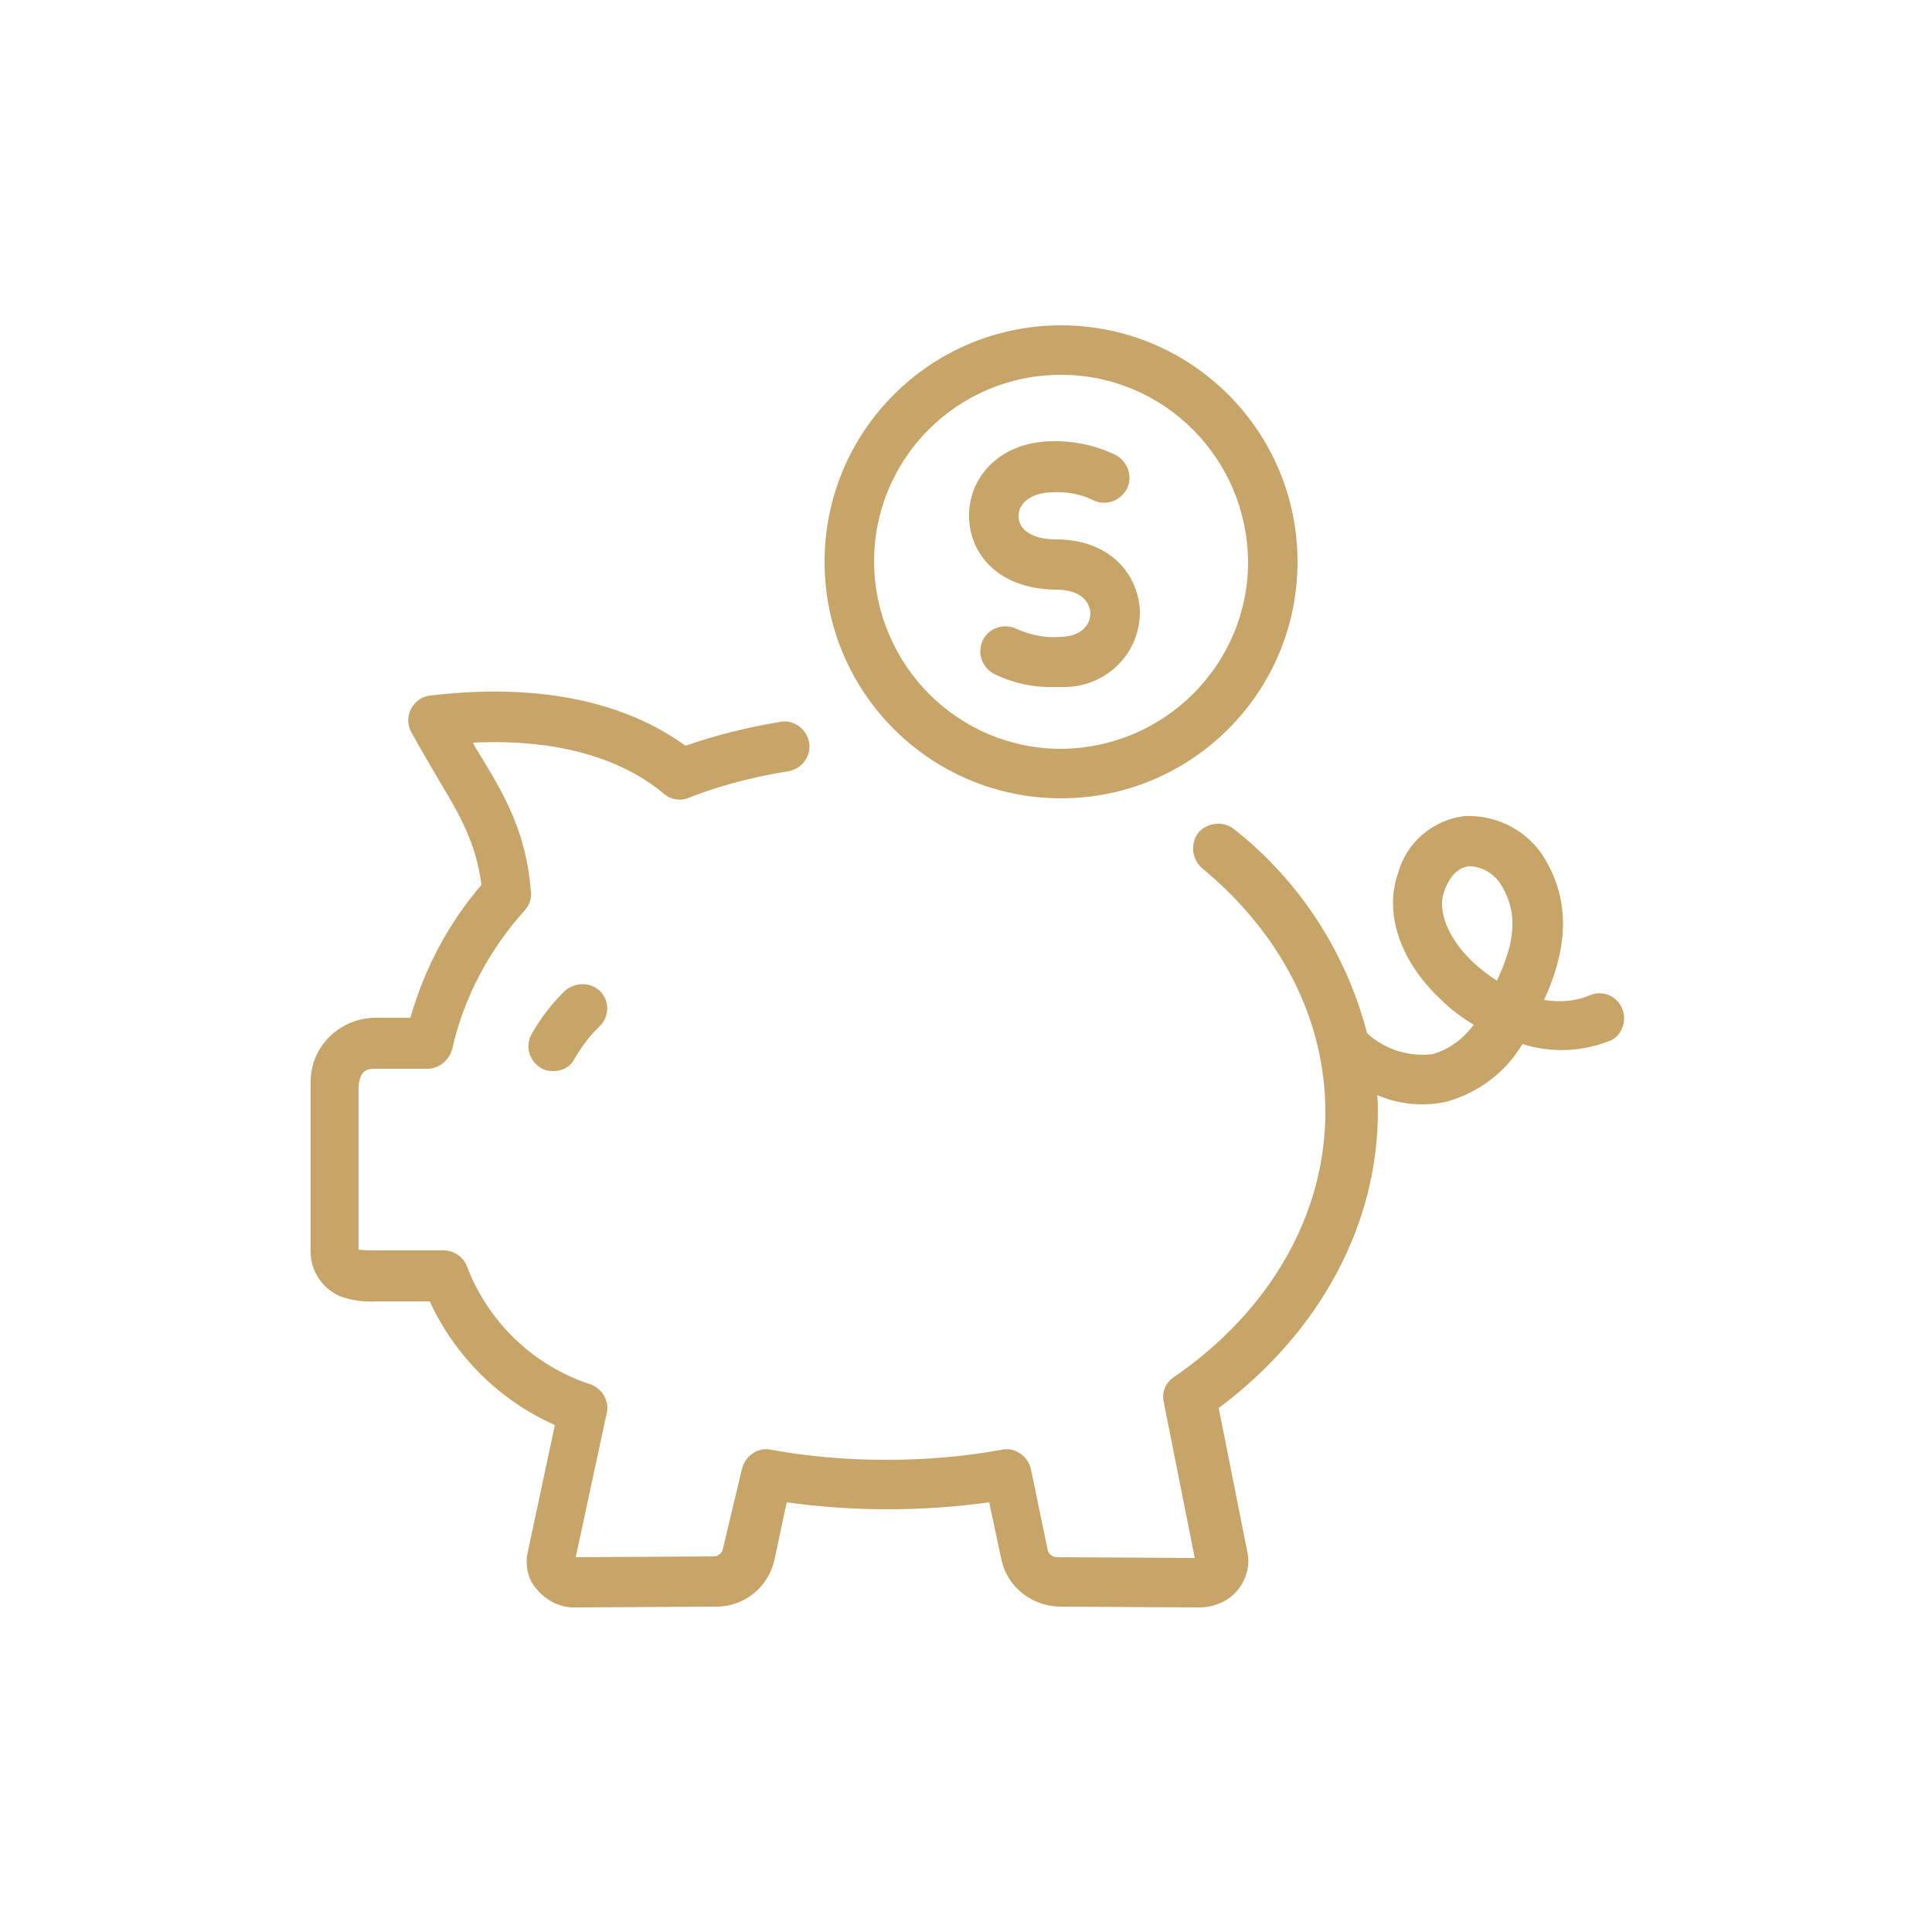 <?xml version="1.0" encoding="utf-8"?>
<!-- Generator: Adobe Illustrator 27.7.0, SVG Export Plug-In . SVG Version: 6.00 Build 0)  -->
<svg version="1.1" id="Ebene_1" xmlns="http://www.w3.org/2000/svg" xmlns:xlink="http://www.w3.org/1999/xlink" x="0px" y="0px"
	 viewBox="0 0 250 250" style="enable-background:new 0 0 250 250;" xml:space="preserve">
<style type="text/css">
	.st0{display:none;}
	.st1{display:inline;fill:#E85A4F;}
	.st2{fill:#C7A467;}
</style>
<g id="Gruppe_624" transform="translate(0.5 0.5)" class="st0">
	<path id="Pfad_64" class="st1" d="M170.1,169.5c-10.4,0-18.7,8.4-18.8,18.8c0,10.4,8.4,18.7,18.8,18.8c10.4,0,18.7-8.4,18.8-18.8
		C188.8,177.9,180.4,169.5,170.1,169.5z M170.1,199.8c-6.4,0-11.5-5.2-11.6-11.6c0-6.4,5.2-11.5,11.6-11.6c6.4,0,11.5,5.2,11.6,11.6
		C181.6,194.6,176.4,199.8,170.1,199.8L170.1,199.8z"/>
	<path id="Pfad_65" class="st1" d="M78.9,169.5c-10.4,0-18.7,8.4-18.8,18.8c0,10.4,8.4,18.7,18.8,18.8c10.4,0,18.7-8.4,18.8-18.8
		C97.7,177.9,89.3,169.5,78.9,169.5z M78.9,199.8c-6.4,0-11.5-5.2-11.6-11.6c0-6.4,5.2-11.5,11.6-11.6c6.4,0,11.5,5.2,11.6,11.6
		C90.5,194.6,85.3,199.8,78.9,199.8L78.9,199.8z"/>
	<path id="Pfad_66" class="st1" d="M206.3,127.6l-13.7-19.1c-2.9-4-10.9-8.8-16.3-8.8h-0.1l-23.1,0.3V52.9c0-6-4.9-10.9-11-10.9
		H46.5c-6,0-10.9,4.9-11,10.9v75.6c0,0.2,0,0.3,0,0.5c0,0.1,0,0.2,0,0.3v42c0,6,4.9,10.9,11,10.9h4.2c1.6,0,3-1.1,3.5-2.6
		c3.2-11,13.2-18.6,24.7-18.7c11.5,0,21.5,7.6,24.7,18.7c0.4,1.5,1.9,2.6,3.5,2.6h35c1.6,0,3-1.1,3.5-2.6
		c3.2-11,13.2-18.6,24.7-18.7c11.5,0,21.5,7.6,24.7,18.7c0.4,1.5,1.9,2.6,3.5,2.6h4.2c6,0,10.9-4.9,11-10.9v-21.5
		C213.4,141.9,210.9,134.1,206.3,127.6z M42.7,52.9c0-2.1,1.7-3.8,3.8-3.8h95.6c2.1,0,3.7,1.7,3.8,3.8v75.6c0,2.1-1.7,3.7-3.8,3.8
		H46.5c-2.1,0-3.7-1.7-3.8-3.8V52.9z M206.3,171.4c0,2.1-1.7,3.7-3.8,3.8h-1.6c-4.9-12.8-17.1-21.2-30.8-21.3
		c-13.7,0-25.9,8.5-30.8,21.3h-29.8c-4.9-12.8-17.1-21.2-30.8-21.3c-13.7,0-25.9,8.5-30.8,21.3h-1.6c-2.1,0-3.7-1.7-3.8-3.8v-31.8
		c1.2,0.4,2.5,0.7,3.8,0.7h95.6c6,0,10.9-4.9,11-10.9v-22.1l23.2-0.3l0,0c4,0.8,7.7,2.8,10.4,5.9l13.7,19.1
		c3.8,5.3,5.8,11.6,5.8,18.1L206.3,171.4z"/>
</g>
<g id="Gruppe_626" transform="translate(-1732.274 1570.011)" class="st0">
	<path id="Pfad_71" class="st1" d="M1938-1489c-2.8-2.6-6.6-4-10.4-3.8h-32.4l0.1-16l0.2-5.5c0.3-3.5-0.9-7-3.3-9.6
		c-3.1-2.8-7.2-4.3-11.4-4.1h-93.7c-7.6,0-13.8,6.2-13.8,13.8v111.1c0,7.6,6.2,13.8,13.8,13.8h73.2v14.1c-0.1,7.2,5.6,13,12.8,13.2
		h54.5c7.1-0.1,12.8-6,12.8-13.1l0.7-99.4l0.2-5.2C1941.5-1483.2,1940.3-1486.5,1938-1489z M1779.9-1514.2c0-4,3.2-7.2,7.2-7.2h93.7
		c2.4-0.2,4.8,0.6,6.7,2.1c1.1,1.3,1.6,3.1,1.4,4.8l-0.1,1.9h-108.9L1779.9-1514.2z M1860.3-1395.9h-73.2c-4,0-7.2-3.2-7.2-7.2
		v-12.6h80.4L1860.3-1395.9z M1860.3-1479.7v57.4h-80.4v-83.7h108.8l-0.1,13.2h-15.5C1865.9-1492.7,1860.2-1486.8,1860.3-1479.7
		L1860.3-1479.7z M1933.8-1375.2c0.1,3.5-2.7,6.5-6.2,6.6h-54.5c-3.5-0.1-6.3-3.1-6.2-6.6v-13h67L1933.8-1375.2z M1933.9-1394.8h-67
		v-75.6h67.5L1933.9-1394.8z M1934.6-1480l-0.1,3h-67.6v-2.7c-0.1-3.5,2.7-6.5,6.2-6.6h54.5c2.1-0.1,4.1,0.5,5.7,1.8
		C1934.3-1483.2,1934.8-1481.6,1934.6-1480L1934.6-1480z"/>
	<path id="Pfad_72" class="st1" d="M1894.4-1375h11.9c1.8,0,3.3-1.5,3.3-3.3l0,0c0-1.8-1.5-3.3-3.3-3.3h-11.9
		c-1.8,0-3.3,1.5-3.3,3.3S1892.6-1375,1894.4-1375z"/>
	<path id="Pfad_73" class="st1" d="M1827.3-1403.1h13.2c1.8,0,3.3-1.5,3.3-3.3s-1.5-3.3-3.3-3.3l0,0h-13.2c-1.8,0-3.3,1.5-3.3,3.3
		S1825.5-1403.1,1827.3-1403.1z"/>
</g>
<g id="Gruppe_623" transform="translate(0.5 0.5)">
	<path id="Pfad_60" class="st2" d="M209.4,130c-0.7-1.7-2.6-2.4-4.2-1.7c-1.9,0.8-3.9,0.9-5.9,0.6c2.6-5.7,3.8-11.9,0.2-18.1
		c-2.1-3.7-6.2-5.9-10.5-5.7c-4.1,0.5-7.5,3.4-8.6,7.4c-1.8,5.1,0.2,11.3,5.5,16.3c1.3,1.3,2.8,2.4,4.3,3.3
		c-1.3,1.8-3.2,3.2-5.3,3.8c-3.1,0.4-6.2-0.6-8.5-2.7l0,0c-2.7-10.4-8.7-19.7-17.2-26.4c-1.4-1.1-3.4-0.9-4.6,0.4l0,0
		c-1.1,1.4-0.9,3.4,0.4,4.6l0,0c10.3,8.5,16,19.7,16,31.6c0,13.2-7.1,25.7-19.6,34.3c-1.1,0.7-1.6,2-1.3,3.3l4,20.1l-17.8-0.1
		c-0.5,0-1-0.3-1.2-0.8l-2.2-10.6c-0.4-1.7-2.1-2.9-3.8-2.5c-4.9,0.9-9.9,1.3-14.9,1.3s-10-0.4-14.9-1.3c-1.7-0.4-3.4,0.8-3.8,2.5
		L93,200.1c-0.2,0.5-0.7,0.8-1.2,0.8L74,201l4-18.6c0.4-1.6-0.6-3.3-2.2-3.8c-7.3-2.4-13.2-8.1-15.9-15.3c-0.5-1.2-1.7-2-3-2h-8.8
		c-0.7,0-1.5,0-2.2-0.1c0-0.1,0-0.2,0-0.3v-20.5c0-2.6,1.4-2.6,2.1-2.6h6.8c1.5,0,2.8-1.1,3.2-2.5c1.5-6.7,4.8-12.9,9.4-18
		c0.6-0.7,0.9-1.5,0.8-2.4c-0.6-7.9-3.6-12.8-6.7-17.9c-0.3-0.5-0.6-0.9-0.8-1.4c10.5-0.5,18.9,1.8,24.7,6.6c0.9,0.8,2.2,1,3.3,0.5
		c4.1-1.6,8.4-2.7,12.8-3.4c1.8-0.3,3-2,2.7-3.7l0,0c-0.3-1.8-2-3-3.7-2.7l0,0c-4.2,0.7-8.3,1.7-12.3,3.1c-5.9-4.3-16.2-8.5-33-6.5
		c-1.1,0.1-2,0.8-2.5,1.7c-0.5,0.9-0.5,2.1,0,3c1.2,2.2,2.4,4.2,3.5,6.1c2.7,4.5,4.9,8.2,5.6,13.7c-4.3,5-7.4,10.9-9.2,17.2h-4.3
		c-4.6-0.1-8.5,3.5-8.6,8.1c0,0.3,0,0.6,0,1V161c-0.2,2.6,1.3,5.1,3.7,6.2c1.6,0.6,3.3,0.8,5,0.7h6.7c3.3,7.1,9,12.8,16.2,16
		l-3.5,16.4c-0.4,1.7,0,3.6,1.2,4.9c1.3,1.5,3.1,2.4,5.1,2.3l0,0l18.1-0.1c3.6,0,6.7-2.5,7.5-6l1.6-7.5c4.3,0.6,8.7,0.9,13.1,0.9
		s8.7-0.3,13.1-0.9l1.6,7.5c0.8,3.5,3.9,5.9,7.5,6l18.1,0.1l0,0c1.9,0,3.8-0.8,5-2.3c1.1-1.4,1.6-3.2,1.2-4.9l-3.7-18.6
		c13.1-9.8,20.6-23.7,20.6-38.4c0-0.7,0-1.4-0.1-2.1c2.8,1.2,5.8,1.5,8.8,0.9c4.2-1.1,7.8-3.8,10-7.5c3.8,1.2,7.9,1,11.5-0.5
		C209.3,133.5,210.1,131.6,209.4,130z M193.2,126.4c-1.1-0.7-2.1-1.5-3-2.3c-3.3-3.1-4.8-6.8-3.8-9.3c0.7-2,1.8-3,3.1-3.2
		c0.1,0,0.2,0,0.3,0c1.7,0.1,3.2,1.1,4,2.5C196,117.7,195.5,121.5,193.2,126.4z"/>
	<path id="Pfad_61" class="st2" d="M72.5,127.8c-1.6,1.6-3.1,3.5-4.2,5.5c-0.9,1.6-0.3,3.5,1.2,4.4c0.5,0.3,1,0.4,1.6,0.4
		c1.2,0,2.3-0.6,2.8-1.7c0.9-1.5,1.9-2.9,3.2-4.1c1.3-1.3,1.3-3.3,0-4.6l0,0C75.8,126.5,73.8,126.6,72.5,127.8z"/>
	<path id="Pfad_62" class="st2" d="M136.8,102.8c16.9,0,30.6-13.7,30.6-30.6s-13.7-30.6-30.6-30.6s-30.6,13.7-30.6,30.6
		C106.2,89.1,119.9,102.8,136.8,102.8z M136.8,48c13.3,0,24.1,10.8,24.2,24.2c0,13.3-10.8,24.1-24.2,24.2
		c-13.3,0-24.1-10.8-24.2-24.2C112.6,58.8,123.4,48,136.8,48L136.8,48z"/>
	<path id="Pfad_63" class="st2" d="M136.1,75.8c3.3,0,4.4,1.6,4.5,3c0,1.5-1.1,3-3.7,3.1c-2,0.2-4-0.2-5.8-1
		c-1.6-0.8-3.6-0.2-4.4,1.4l0,0c-0.8,1.6-0.2,3.5,1.4,4.4l0,0c2.5,1.2,5.2,1.8,8,1.7c0.3,0,0.6,0,0.9,0c5.4,0.1,9.9-4.1,10-9.5
		c0-0.1,0-0.1,0-0.2c-0.1-4.5-3.5-9.4-10.9-9.4c-2.9,0-4.8-1.2-4.8-3c0-1.5,1.3-3,4.3-3.1c1.8-0.1,3.7,0.2,5.3,1
		c1.6,0.8,3.5,0.2,4.4-1.4c0.8-1.6,0.2-3.5-1.4-4.4c-2.6-1.3-5.6-1.9-8.5-1.8c-7,0.2-10.6,5.1-10.5,9.7
		C124.9,70.9,128.4,75.7,136.1,75.8z"/>
</g>
</svg>
